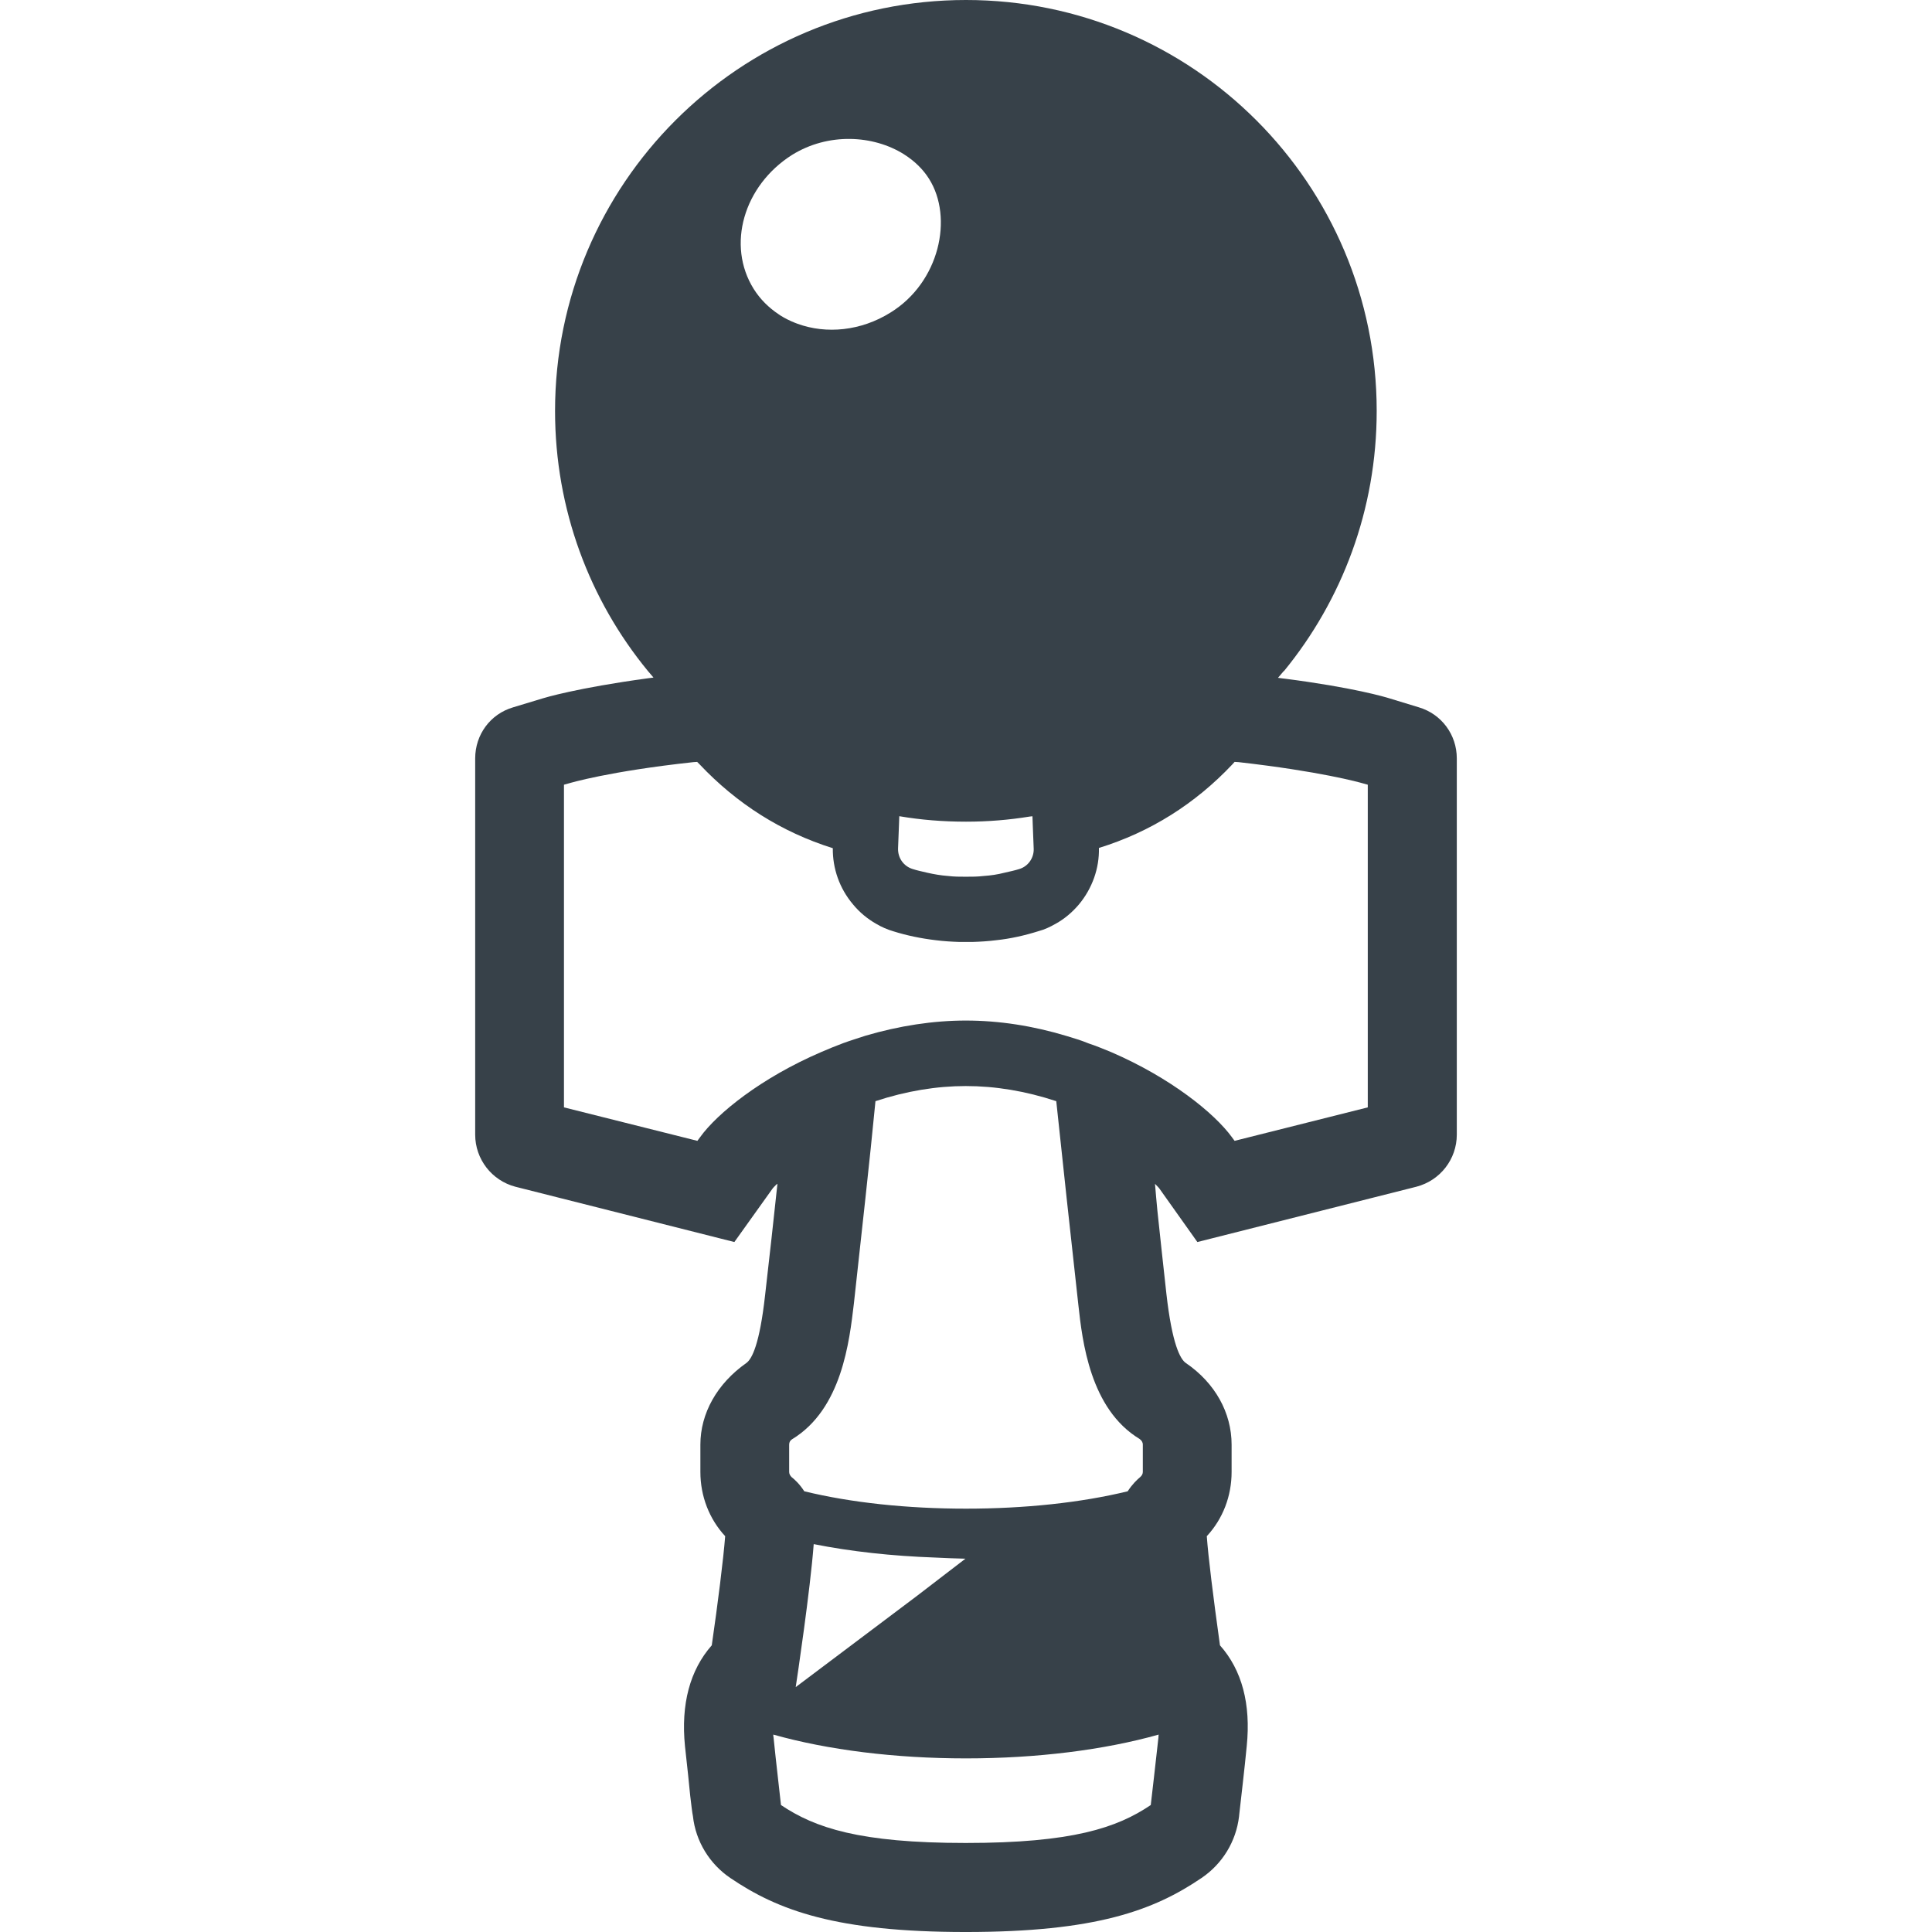 <?xml version="1.0" encoding="utf-8"?>
<!-- Generator: Adobe Illustrator 19.1.1, SVG Export Plug-In . SVG Version: 6.00 Build 0)  -->
<svg version="1.1" id="_x31_0" xmlns="http://www.w3.org/2000/svg" xmlns:xlink="http://www.w3.org/1999/xlink" x="0px" y="0px"
	 viewBox="0 0 512 512" style="enable-background:new 0 0 512 512;" xml:space="preserve">
<style type="text/css">
	.st0{fill:#374149;}
</style>
<g>
	<path class="st0" d="M376.015,187.45l-7.758-2.367c-1.05-0.329-9.531-2.891-27.996-5.254h-0.066
		c-0.527-0.07-0.988-0.133-1.515-0.199c0.527-0.594,0.988-1.187,1.515-1.778h0.066c15.379-18.797,24.578-42.785,24.578-68.941
		C364.84,48.77,316.137,0,256,0c-60.141,0-108.906,48.77-108.906,108.91c0,26.156,9.199,50.144,24.578,68.878
		c0.519,0.582,0.976,1.168,1.496,1.754l-0.047,0.027c-0.496,0.062-0.945,0.129-1.449,0.187c-18.863,2.566-27.469,5.195-27.867,5.325
		l-7.821,2.367c-6.046,1.773-10.054,7.23-10.054,13.538v99.703c0,6.512,4.402,12.16,10.649,13.805l58.034,14.656l10.055-14.066
		c0.148-0.246,0.594-0.687,1.046-1.144c0.11-0.078,0.192-0.145,0.317-0.223c-0.981,9.356-2.094,19.165-3.27,29.5
		c-1.446,13.012-3.484,16.958-4.996,18.012c-7.754,5.453-12.156,13.34-12.156,21.621v7.231c0,6.437,2.363,12.484,6.57,17.019
		c-0.462,6.05-1.969,18.012-3.551,28.922c-5.782,6.574-8.215,15.578-7.098,26.75c0.656,5.98,1.117,10.187,1.379,13.078
		c0.332,2.825,0.527,4.469,0.726,5.454c0.722,6.641,4.402,12.687,9.988,16.434c12.622,8.546,28,14.262,62.309,14.262
		c34.442,0,49.82-5.715,62.504-14.328c5.519-3.746,9.137-9.66,9.926-16.297l0.066-0.66c0.328-2.958,1.446-12.422,1.973-18.008
		c1.117-11.106-1.254-20.11-7.098-26.684c-1.844-13.277-3.094-23.398-3.489-28.922c4.274-4.598,6.574-10.645,6.574-17.019v-7.231
		c0-8.476-4.402-16.367-12.094-21.621c-1.512-0.988-3.68-5-5.191-18.406c-0.836-7.519-1.622-14.828-2.383-22
		c-0.214-2.367-0.457-4.766-0.633-7.102c0.586,0.626,1.062,1.062,1.242,1.363l9.988,14.066l58.035-14.656
		c6.313-1.645,10.715-7.293,10.715-13.805v-99.703C386.07,194.68,381.992,189.222,376.015,187.45z M273.942,224.977
		c0.066,2.371-1.446,4.602-3.813,5.324c-1.246,0.394-2.558,0.66-3.946,0.984c-1.836,0.466-3.542,0.727-5.519,0.86
		c-1.574,0.195-3.086,0.195-4.73,0.195c-1.578,0-3.09,0-4.664-0.195c-1.906-0.133-3.75-0.462-5.523-0.86
		c-1.313-0.324-2.692-0.59-3.879-0.984c-2.363-0.722-3.942-2.89-3.875-5.453l0.258-6.57l0.07-1.977
		c5.782,0.988,11.633,1.45,17.68,1.45c5.793,0,11.344-0.454,16.89-1.356c0.242-0.031,0.481-0.046,0.722-0.078l0.067,1.961
		L273.942,224.977z M209.859,41.078c9.633-5.996,21.539-5.294,29.656-0.223c0.063,0.039,0.122,0.086,0.184,0.126
		c2.656,1.691,4.902,3.851,6.508,6.41c6.504,10.317,2.762,27.406-10.188,35.422c-7.886,4.938-17.054,5.758-24.637,3
		c-0.222-0.082-0.445-0.161-0.664-0.25c-1.367-0.539-2.679-1.187-3.914-1.965c-0.153-0.094-0.29-0.203-0.438-0.305
		c-2.61-1.726-4.89-3.957-6.629-6.722C192.508,65.004,197.046,49.23,209.859,41.078z M307.066,459.683
		c-0.062,0.262-0.062,0.462-0.062,0.723c-0.66,5.918-1.844,16.434-2.039,17.945c-8.942,6.047-20.832,10.055-49.031,10.055
		c-28.195,0-39.961-4.008-48.965-10.055c-0.133-1.378-1.383-12.027-1.973-17.945c-0.066-0.262-0.066-0.461-0.066-0.723
		c14.461,4.074,32.274,6.309,51.07,6.309C274.73,465.992,292.61,463.758,307.066,459.683z M213.145,395.207
		c-1.184-1.84-2.497-3.09-3.348-3.746c-0.398-0.394-0.66-0.855-0.66-1.378v-7.231c0-0.66,0.262-1.117,0.789-1.445
		c13.211-8.02,15.18-26.027,16.363-35.954c2.106-19.324,4.141-37.266,5.719-53.633c8.148-2.691,16.238-4.007,23.926-4.007
		c7.82,0,15.84,1.316,23.988,4.007c1.711,16.367,3.684,34.309,5.852,53.965c1.05,9.594,3.086,27.602,16.234,35.555
		c0.523,0.394,0.851,0.851,0.851,1.511v7.231c0,0.523-0.262,0.984-0.722,1.378c-0.79,0.656-2.102,1.906-3.286,3.746
		c-12.422,3.023-27.273,4.602-42.851,4.602C240.355,399.809,225.57,398.23,213.145,395.207z M255.847,413.07l-12.918,9.914
		l-32.058,24.114c0.336-2.114,3.871-25.859,4.77-37.89c9.874,1.965,20.758,3.156,32.152,3.558
		C250.453,412.894,253.125,413.012,255.847,413.07z M362.477,293.465l-35.297,8.871l-0.723-0.985
		c-4.602-6.308-16.168-15.706-32.008-22.542c-1.972-0.79-3.945-1.641-5.98-2.301c-1.906-0.79-3.879-1.379-5.852-1.973
		c-8.937-2.695-17.874-4.078-26.683-4.078c-8.61,0-17.614,1.383-26.551,4.012c-1.976,0.66-3.945,1.25-5.918,1.973
		c-1.973,0.726-4.012,1.578-5.848,2.367c-15.906,6.836-27.538,16.234-32.074,22.542l-0.727,0.985l-35.359-8.871v-85.508l1.184-0.328
		c0.461-0.133,10.714-3.222,33.129-5.656l0.984-0.062l0.657,0.656c9.859,10.45,21.691,17.946,35.293,22.215
		c-0.062,5.386,1.774,10.648,5.324,14.855c1.774,2.168,3.879,3.879,6.18,5.191c1.445,0.855,2.957,1.512,4.535,1.973
		c3.546,1.117,7.359,1.906,11.238,2.363c2.106,0.266,4.141,0.394,6.242,0.461h3.551c2.102-0.066,4.14-0.195,6.246-0.461
		c3.746-0.394,7.559-1.246,11.301-2.43c1.512-0.394,3.024-1.118,4.406-1.906c2.367-1.312,4.406-3.023,6.242-5.191
		c3.484-4.207,5.39-9.531,5.258-14.922c13.61-4.203,25.504-11.699,35.363-22.149l0.59-0.656l1.054,0.062
		c21.492,2.434,31.942,5.324,33.054,5.656l1.188,0.328V293.465z"/>
</g>
</svg>
